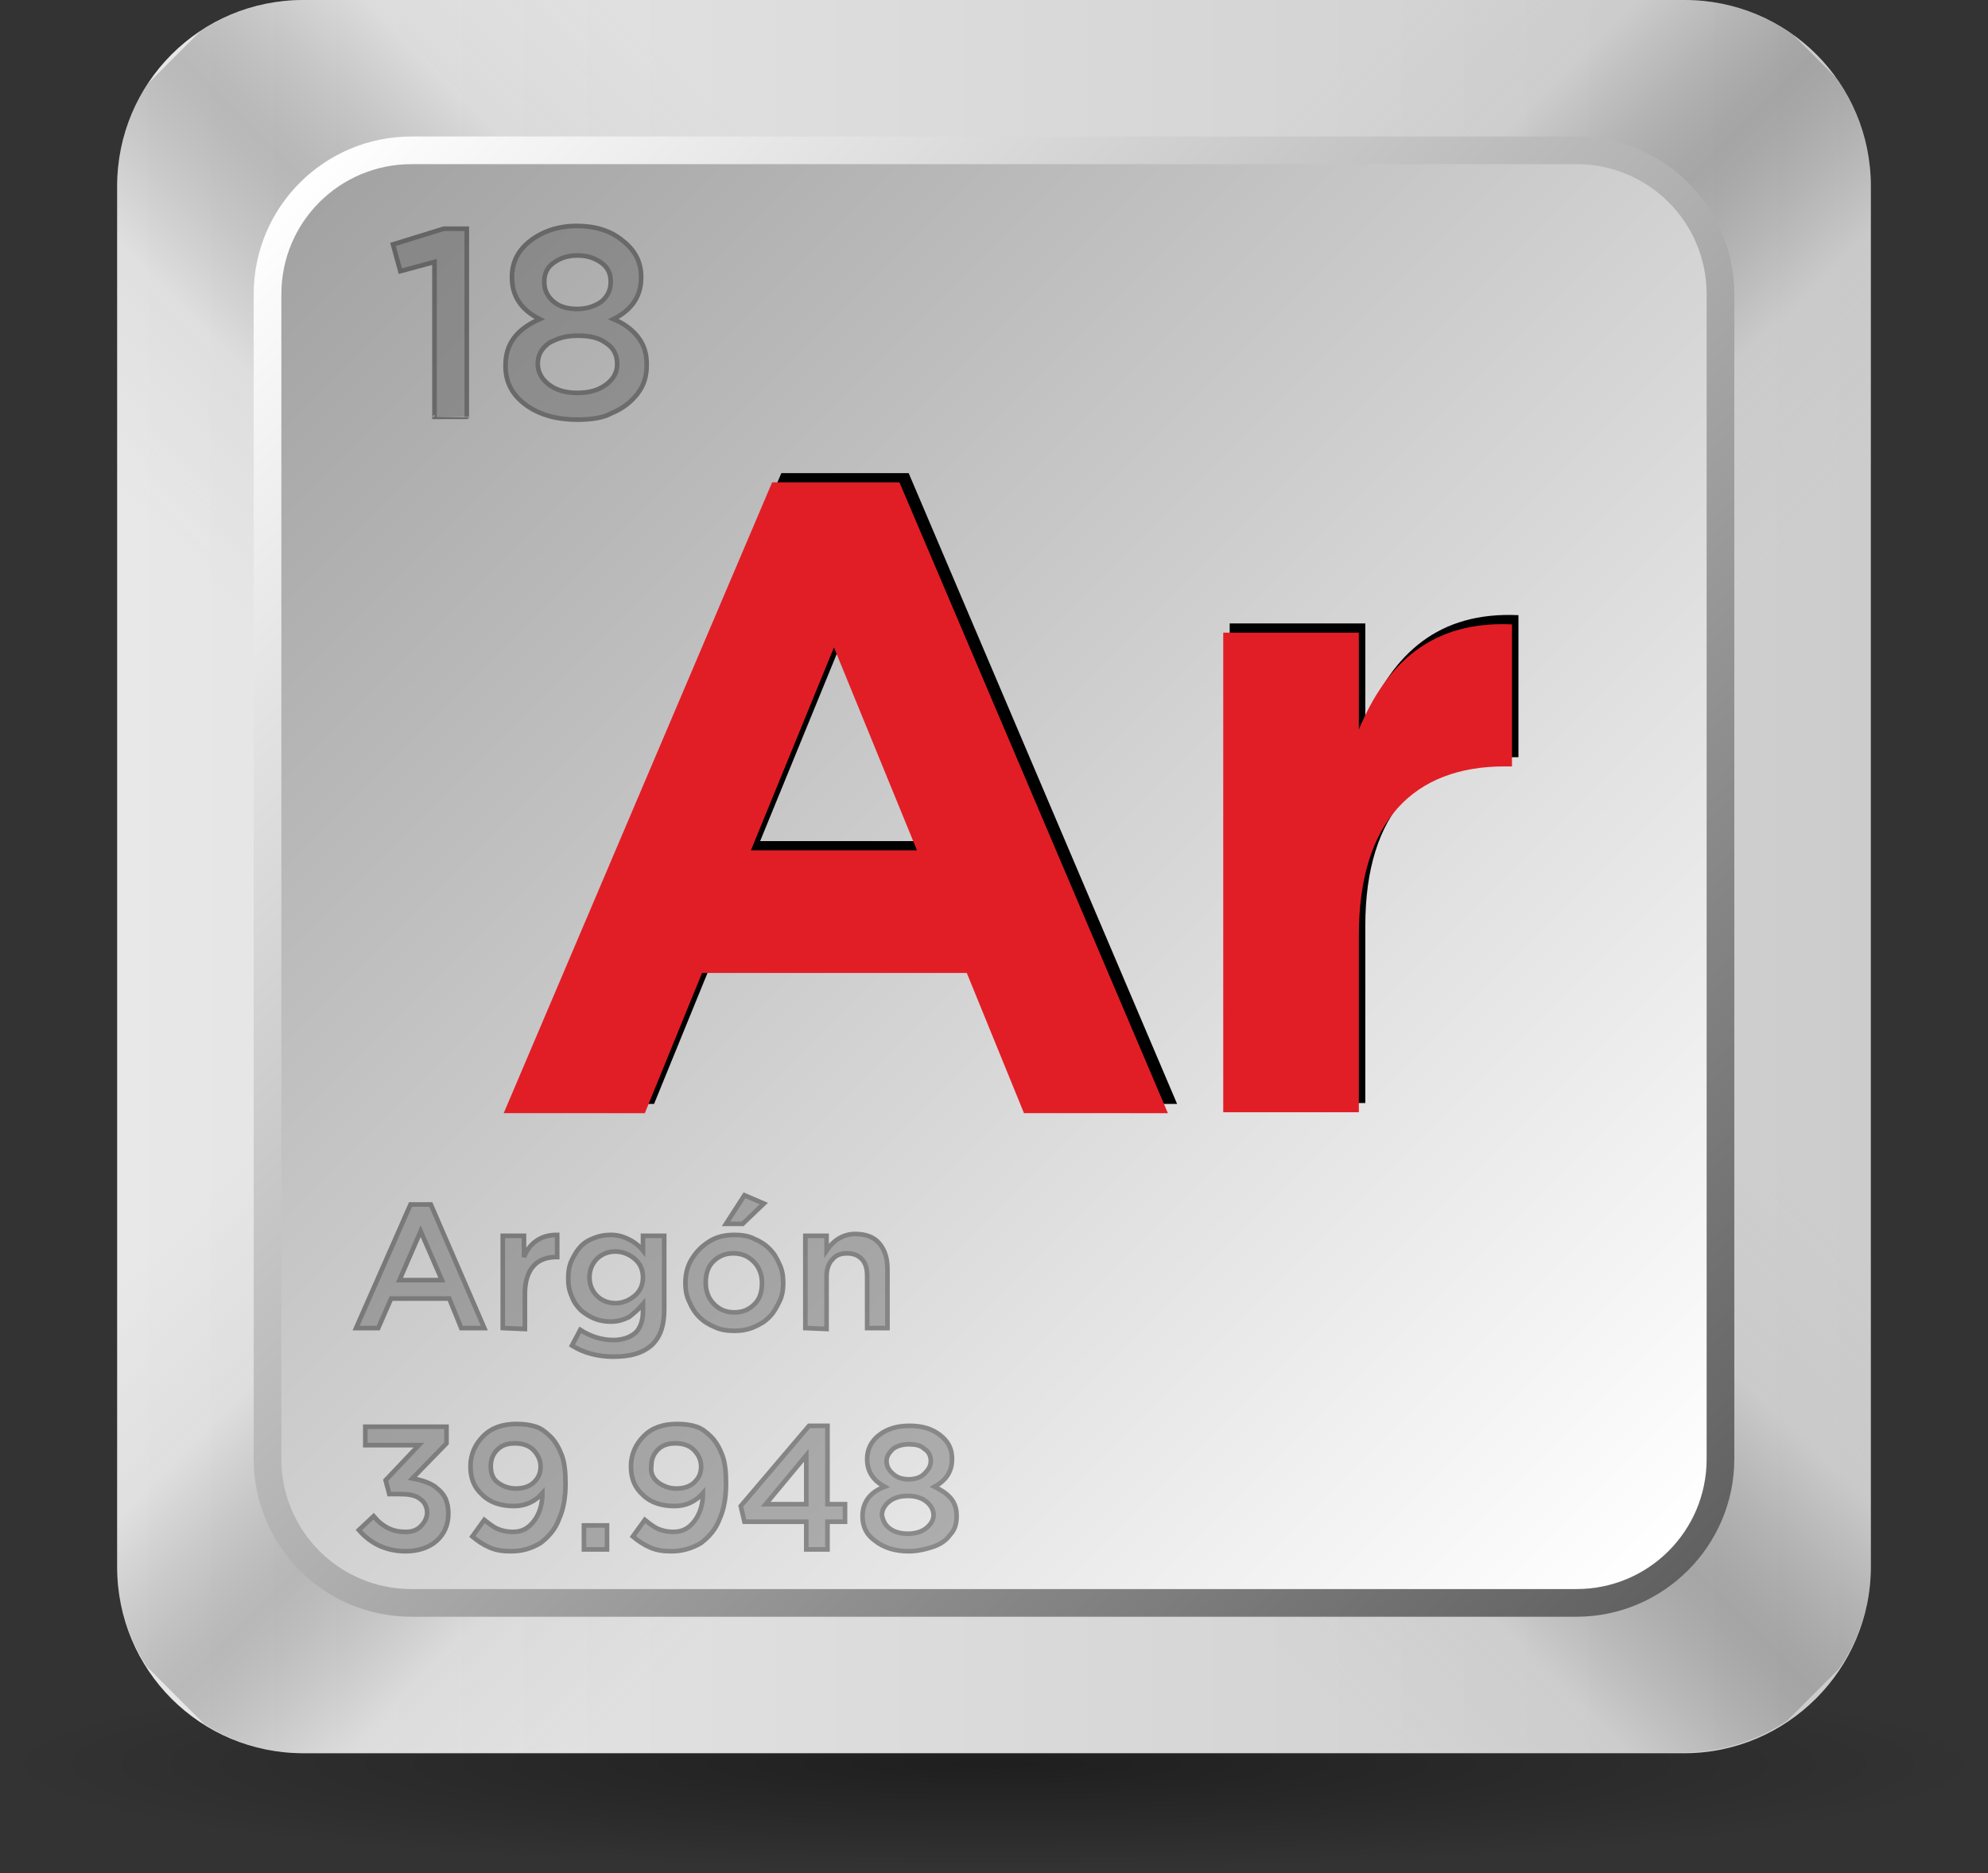 <?xml version="1.0" encoding="utf-8"?>
<!-- Generator: Adobe Illustrator 24.0.1, SVG Export Plug-In . SVG Version: 6.00 Build 0)  -->
<svg version="1.1" id="Capa_1" xmlns="http://www.w3.org/2000/svg" xmlns:xlink="http://www.w3.org/1999/xlink" x="0px" y="0px"
	 viewBox="0 0 215.5 203.1" style="enable-background:new 0 0 215.5 203.1;" xml:space="preserve">
<rect x="0" y="0" width="215.5" height="203.1" fill="#333333" stroke="none"/>
<style type="text/css">
	.st0{fill:url(#SVGID_1_);}
	.st1{fill:url(#SVGID_2_);}
	.st2{clip-path:url(#SVGID_4_);}
	.st3{fill:url(#SVGID_5_);}
	.st4{fill:url(#SVGID_6_);}
	.st5{fill:url(#SVGID_7_);}
	.st6{fill:url(#SVGID_8_);}
	.st7{enable-background:new    ;}
	.st8{fill:#E11E26;}
	.st9{opacity:0.4;}
	.st10{fill:#575757;stroke:#000000;stroke-width:0.5;}
</style>
<g>
	
		<radialGradient id="SVGID_1_" cx="107.7" cy="-759.1" r="107.745" gradientTransform="matrix(1 0 0 -0.108 0 109.264)" gradientUnits="userSpaceOnUse">
		<stop  offset="0" style="stop-color:#000000;stop-opacity:0.4"/>
		<stop  offset="1" style="stop-color:#000000;stop-opacity:0"/>
	</radialGradient>
	<ellipse class="st0" cx="107.7" cy="191.4" rx="107.7" ry="11.7"/>
	<g>
		
			<linearGradient id="SVGID_2_" gradientUnits="userSpaceOnUse" x1="12.7" y1="110.95" x2="202.8" y2="110.95" gradientTransform="matrix(1 0 0 -1 0 206)">
			<stop  offset="0" style="stop-color:#E8E8E8"/>
			<stop  offset="1" style="stop-color:#CCCCCC"/>
		</linearGradient>
		<path class="st1" d="M182.6,190.1H32.9c-11.2,0-20.2-9-20.2-20.2V20.2C12.7,9,21.7,0,32.9,0h149.7c11.2,0,20.2,9,20.2,20.2v149.7
			C202.8,181,193.7,190.1,182.6,190.1z"/>
		<g>
			<g>
				<defs>
					<path id="SVGID_3_" d="M182.6,190.1H32.9c-11.2,0-20.2-9-20.2-20.2V20.2C12.7,9,21.7,0,32.9,0h149.7c11.2,0,20.2,9,20.2,20.2
						v149.7C202.8,181,193.7,190.1,182.6,190.1z"/>
				</defs>
				<clipPath id="SVGID_4_">
					<use xlink:href="#SVGID_3_"  style="overflow:visible;"/>
				</clipPath>
				<g class="st2">
					
						<linearGradient id="SVGID_5_" gradientUnits="userSpaceOnUse" x1="82.593" y1="136.307" x2="132.968" y2="85.932" gradientTransform="matrix(1 0 0 -1 0 206)">
						<stop  offset="0" style="stop-color:#BDBDBD;stop-opacity:0"/>
						<stop  offset="0.25" style="stop-color:#BDBDBD;stop-opacity:0.2"/>
						<stop  offset="0.304" style="stop-color:#898989;stop-opacity:0.2"/>
						<stop  offset="0.371" style="stop-color:#4F4F4F;stop-opacity:0.2"/>
						<stop  offset="0.429" style="stop-color:#242424;stop-opacity:0.2"/>
						<stop  offset="0.473" style="stop-color:#0A0A0A;stop-opacity:0.2"/>
						<stop  offset="0.5" style="stop-color:#000000;stop-opacity:0.2"/>
						<stop  offset="0.527" style="stop-color:#0A0A0A;stop-opacity:0.2"/>
						<stop  offset="0.571" style="stop-color:#232323;stop-opacity:0.2"/>
						<stop  offset="0.628" style="stop-color:#4D4D4D;stop-opacity:0.2"/>
						<stop  offset="0.694" style="stop-color:#878787;stop-opacity:0.2"/>
						<stop  offset="0.75" style="stop-color:#BDBDBD;stop-opacity:0.2"/>
						<stop  offset="1" style="stop-color:#BDBDBD;stop-opacity:0"/>
					</linearGradient>
					<path class="st3" d="M202.8,53.1V20.2c0-4.4-1.4-8.5-3.8-11.8l-4.6-4.6C191,1.4,187,0,182.6,0h-32.9l-137,137v32.9
						c0,4,1.2,7.7,3.2,10.8l6.2,6.2c3.1,2,6.8,3.2,10.8,3.2h32.9L202.8,53.1z"/>
					
						<linearGradient id="SVGID_6_" gradientUnits="userSpaceOnUse" x1="81.25" y1="84.55" x2="134.505" y2="137.805" gradientTransform="matrix(1 0 0 -1 0 206)">
						<stop  offset="0" style="stop-color:#BDBDBD;stop-opacity:0"/>
						<stop  offset="0.25" style="stop-color:#BDBDBD;stop-opacity:0.2"/>
						<stop  offset="0.304" style="stop-color:#898989;stop-opacity:0.2"/>
						<stop  offset="0.371" style="stop-color:#4F4F4F;stop-opacity:0.2"/>
						<stop  offset="0.429" style="stop-color:#242424;stop-opacity:0.2"/>
						<stop  offset="0.473" style="stop-color:#0A0A0A;stop-opacity:0.2"/>
						<stop  offset="0.5" style="stop-color:#000000;stop-opacity:0.2"/>
						<stop  offset="0.527" style="stop-color:#0A0A0A;stop-opacity:0.2"/>
						<stop  offset="0.571" style="stop-color:#232323;stop-opacity:0.2"/>
						<stop  offset="0.628" style="stop-color:#4D4D4D;stop-opacity:0.2"/>
						<stop  offset="0.694" style="stop-color:#878787;stop-opacity:0.2"/>
						<stop  offset="0.75" style="stop-color:#BDBDBD;stop-opacity:0.2"/>
						<stop  offset="1" style="stop-color:#BDBDBD;stop-opacity:0"/>
					</linearGradient>
					<path class="st4" d="M202.8,169.9v-33L65.9,0h-33c-4.2,0-8,1.3-11.2,3.4L16.1,9c-2.2,3.2-3.4,7.1-3.4,11.2v32.7L149.8,190h32.7
						c4.2,0,8-1.3,11.2-3.4l5.6-5.6C201.5,177.9,202.8,174,202.8,169.9z"/>
				</g>
			</g>
		</g>
		
			<linearGradient id="SVGID_7_" gradientUnits="userSpaceOnUse" x1="32.506" y1="186.194" x2="182.975" y2="35.725" gradientTransform="matrix(1 0 0 -1 0 206)">
			<stop  offset="0" style="stop-color:#FFFFFF"/>
			<stop  offset="1" style="stop-color:#616161"/>
		</linearGradient>
		<path class="st5" d="M170.9,175.3H44.6c-9.5,0-17.1-7.7-17.1-17.1V31.9c0-9.5,7.7-17.1,17.1-17.1h126.3c9.5,0,17.1,7.7,17.1,17.1
			v126.3C188,167.6,180.3,175.3,170.9,175.3z"/>
		
			<linearGradient id="SVGID_8_" gradientUnits="userSpaceOnUse" x1="180.875" y1="37.825" x2="34.625" y2="184.075" gradientTransform="matrix(1 0 0 -1 0 206)">
			<stop  offset="0" style="stop-color:#FFFFFF"/>
			<stop  offset="1" style="stop-color:#A3A3A3"/>
		</linearGradient>
		<path class="st6" d="M44.6,172.3c-7.8,0-14.1-6.3-14.1-14.1V31.9c0-7.8,6.3-14.1,14.1-14.1h126.3c7.8,0,14.1,6.3,14.1,14.1v126.3
			c0,7.8-6.3,14.1-14.1,14.1H44.6z"/>
		<g>
			<g>
				<path d="M84.7,51.3h13.8l29.1,68.4H112l-6.2-15.2H77.1l-6.2,15.2H55.6L84.7,51.3z M100.4,91.2l-9-22l-9,22H100.4z"/>
				<path d="M133.3,67.6H148v10.5c3-7.2,7.9-11.8,16.6-11.4v15.4h-0.8c-9.8,0-15.8,5.9-15.8,18.3v19.2h-14.7V67.6z"/>
			</g>
			<g class="st7">
				<path class="st8" d="M83.7,52.3h13.8l29.1,68.4H111l-6.2-15.2H76.1l-6.2,15.2H54.6L83.7,52.3z M99.4,92.2l-9-22l-9,22H99.4z"/>
				<path class="st8" d="M132.6,68.6h14.7v10.5c3-7.2,7.9-11.8,16.6-11.4v15.4h-0.8c-9.8,0-15.8,5.9-15.8,18.3v19.2h-14.7V68.6z"/>
			</g>
		</g>
		<g class="st9">
			<g>
				<path class="st10" d="M47.1,45.2V28.4l-3.7,1l-0.8-2.9l5.5-1.7h2.5v20.4C50.6,45.2,47.1,45.2,47.1,45.2z"/>
				<path class="st10" d="M62.6,45.5c-2.2,0-4.1-0.5-5.6-1.6s-2.2-2.5-2.2-4.2v-0.1c0-2.3,1.2-3.9,3.7-5c-2-1-3-2.5-3-4.5V30
					c0-1.6,0.7-2.9,2-3.9s3-1.6,5-1.6s3.7,0.5,5,1.6c1.3,1,2,2.3,2,3.9v0.1c0,2-1,3.5-3,4.5c1.2,0.5,2.1,1.2,2.7,2s0.9,1.7,0.9,2.9
					v0.1c0,1.2-0.3,2.2-1,3.1c-0.7,0.9-1.6,1.6-2.8,2.1C65.4,45.3,64.1,45.5,62.6,45.5z M59.5,41.7c0.8,0.6,1.8,0.9,3.1,0.9
					s2.3-0.3,3.1-0.9s1.2-1.3,1.2-2.2v-0.1c0-0.9-0.4-1.7-1.2-2.2c-0.8-0.6-1.8-0.8-3.1-0.8s-2.2,0.3-3.1,0.8
					c-0.8,0.6-1.2,1.3-1.2,2.2v0.1C58.3,40.3,58.7,41.1,59.5,41.7z M60,32.7c0.7,0.6,1.6,0.8,2.6,0.8s1.9-0.3,2.6-0.8
					c0.7-0.6,1-1.3,1-2.1v-0.1c0-0.8-0.3-1.5-1-2s-1.5-0.8-2.6-0.8S60.7,28,60,28.5c-0.7,0.5-1,1.2-1,2v0.1
					C59,31.4,59.3,32.1,60,32.7z"/>
			</g>
			<g>
				<path class="st10" d="M38.6,144l5.9-13.4h2.2l5.8,13.4H50l-1.3-3.2h-6.3L41,144H38.6z M43.3,138.8h4.6l-2.3-5.3L43.3,138.8z"/>
				<path class="st10" d="M54.5,144v-10h2.3v2.3c0.3-0.8,0.8-1.4,1.4-1.8c0.6-0.4,1.3-0.6,2.2-0.6v2.4h-0.1c-1,0-1.9,0.3-2.5,1
					s-0.9,1.7-0.9,3v3.8L54.5,144L54.5,144z"/>
				<path class="st10" d="M66.5,147.1c-1.7,0-3.2-0.4-4.5-1.2l0.9-1.7c1.1,0.7,2.3,1.1,3.6,1.1c1,0,1.8-0.3,2.4-0.8
					c0.5-0.5,0.8-1.3,0.8-2.3v-0.8c-0.5,0.6-1,1-1.5,1.4c-0.6,0.3-1.2,0.5-2,0.5c-0.6,0-1.2-0.1-1.7-0.3s-1-0.5-1.5-0.9
					c-0.4-0.4-0.8-0.9-1-1.5c-0.3-0.6-0.4-1.3-0.4-2l0,0c0-0.7,0.1-1.4,0.4-2c0.3-0.6,0.6-1.1,1-1.5s0.9-0.7,1.5-0.9
					c0.5-0.2,1.1-0.3,1.7-0.3c0.8,0,1.4,0.2,2,0.5s1.1,0.7,1.5,1.2V134H72v8c0,1.7-0.4,2.9-1.3,3.8
					C69.7,146.7,68.4,147.1,66.5,147.1z M66.7,141.3c0.8,0,1.5-0.3,2.1-0.8s0.9-1.2,0.9-2l0,0c0-0.8-0.3-1.5-0.9-2s-1.3-0.8-2.1-0.8
					c-0.8,0-1.5,0.3-2,0.8s-0.8,1.2-0.8,2l0,0c0,0.8,0.3,1.5,0.8,2S65.9,141.3,66.7,141.3z"/>
				<path class="st10" d="M79.6,144.3c-0.7,0-1.5-0.1-2.1-0.4c-0.7-0.3-1.2-0.6-1.7-1.1s-0.8-1-1.1-1.7c-0.3-0.6-0.4-1.3-0.4-2l0,0
					c0-0.9,0.2-1.8,0.7-2.6s1.1-1.4,1.9-1.9s1.7-0.7,2.7-0.7c0.8,0,1.5,0.1,2.1,0.4c0.7,0.3,1.2,0.6,1.7,1.1s0.8,1,1.1,1.7
					c0.3,0.6,0.4,1.3,0.4,2l0,0c0,0.7-0.1,1.4-0.4,2s-0.6,1.2-1.1,1.7s-1,0.8-1.7,1.1S80.3,144.3,79.6,144.3z M79.6,142.3
					c0.9,0,1.6-0.3,2.2-0.9c0.6-0.6,0.8-1.4,0.8-2.3l0,0c0-0.9-0.3-1.7-0.9-2.3s-1.3-0.9-2.2-0.9c-0.9,0-1.6,0.3-2.2,0.9
					c-0.6,0.6-0.8,1.4-0.8,2.3l0,0c0,0.9,0.3,1.7,0.9,2.3C78,142,78.7,142.3,79.6,142.3z M78.7,132.7l2-3.1l2.1,0.9l-2.3,2.2
					L78.7,132.7L78.7,132.7z"/>
				<path class="st10" d="M87.3,144v-10h2.3v1.6c0.8-1.2,1.9-1.8,3.1-1.8c1.1,0,2,0.3,2.6,1s0.9,1.6,0.9,2.8v6.4H94v-5.7
					c0-0.8-0.2-1.4-0.6-1.8c-0.4-0.4-0.9-0.6-1.6-0.6s-1.2,0.2-1.6,0.7c-0.4,0.4-0.6,1.1-0.6,1.8v5.7L87.3,144L87.3,144z"/>
			</g>
			<g>
				<g>
					<path class="st10" d="M44,168.2c-2.1,0-3.8-0.8-5.1-2.3l1.6-1.5c0.5,0.6,1,1,1.6,1.3s1.2,0.4,1.9,0.4s1.2-0.2,1.6-0.6
						c0.4-0.4,0.7-0.9,0.7-1.5l0,0c0-0.6-0.3-1.2-0.8-1.5c-0.5-0.4-1.3-0.5-2.2-0.5h-1.1l-0.4-1.5l3.6-3.8h-5.8v-2h8.8v1.8l-3.7,3.8
						c0.5,0.1,1,0.2,1.5,0.4s0.9,0.4,1.2,0.7c0.4,0.3,0.7,0.7,0.9,1.1c0.2,0.5,0.3,1,0.3,1.6l0,0c0,1.2-0.4,2.2-1.3,3
						C46.5,167.8,45.3,168.2,44,168.2z"/>
					<path class="st10" d="M55.4,168.2c-0.9,0-1.6-0.1-2.3-0.4c-0.7-0.3-1.3-0.7-1.9-1.2l1.3-1.8c0.5,0.4,1,0.8,1.5,1s1,0.3,1.6,0.3
						c1,0,1.7-0.4,2.3-1.2s0.9-1.8,0.9-3c-0.8,0.9-1.8,1.4-3.1,1.4c-1.4,0-2.6-0.4-3.4-1.2c-0.9-0.8-1.3-1.8-1.3-3.1l0,0
						c0-1.3,0.5-2.4,1.4-3.3c0.9-0.9,2.1-1.3,3.6-1.3c0.8,0,1.5,0.1,2.1,0.3s1.1,0.6,1.6,1.1s0.9,1.2,1.2,2s0.4,1.8,0.4,3.1l0,0
						c0,1.4-0.2,2.7-0.7,3.8c-0.4,1.1-1.1,1.9-2,2.6C57.6,167.9,56.6,168.2,55.4,168.2z M53.9,160.7c0.5,0.4,1.2,0.7,2,0.7
						s1.5-0.2,2-0.7s0.7-1,0.7-1.7l0,0c0-0.7-0.3-1.3-0.8-1.8s-1.2-0.7-2-0.7s-1.4,0.2-1.9,0.7s-0.7,1.1-0.7,1.8l0,0
						C53.2,159.7,53.4,160.3,53.9,160.7z"/>
					<path class="st10" d="M63.3,168v-2.6h2.5v2.6H63.3z"/>
					<path class="st10" d="M72.8,168.2c-0.9,0-1.6-0.1-2.3-0.4c-0.7-0.3-1.3-0.7-1.9-1.2l1.3-1.8c0.5,0.4,1,0.8,1.5,1s1,0.3,1.6,0.3
						c1,0,1.7-0.4,2.3-1.2c0.6-0.8,0.9-1.8,0.9-3c-0.8,0.9-1.8,1.4-3.1,1.4c-1.4,0-2.6-0.4-3.4-1.2c-0.9-0.8-1.3-1.8-1.3-3.1l0,0
						c0-1.3,0.5-2.4,1.4-3.3c0.9-0.9,2.1-1.3,3.6-1.3c0.8,0,1.5,0.1,2.1,0.3s1.1,0.6,1.6,1.1s0.9,1.2,1.2,2c0.3,0.8,0.4,1.8,0.4,3.1
						l0,0c0,1.4-0.2,2.7-0.7,3.8c-0.4,1.1-1.1,1.9-2,2.6C75,167.9,73.9,168.2,72.8,168.2z M71.3,160.7c0.5,0.4,1.2,0.7,2,0.7
						s1.5-0.2,2-0.7s0.7-1,0.7-1.7l0,0c0-0.7-0.3-1.3-0.8-1.8s-1.2-0.7-2-0.7s-1.4,0.2-1.9,0.7s-0.7,1.1-0.7,1.8l0,0
						C70.5,159.7,70.8,160.3,71.3,160.7z"/>
					<path class="st10" d="M87.4,168v-3h-6.7l-0.4-1.7l7.4-8.7h2v8.5h1.9v1.9h-1.9v3H87.4z M83,163.1h4.4v-5.3L83,163.1z"/>
					<path class="st10" d="M98.5,168.2c-1.5,0-2.7-0.4-3.6-1.1c-1-0.7-1.4-1.6-1.4-2.7l0,0c0-1.5,0.8-2.6,2.4-3.2
						c-1.3-0.7-1.9-1.7-1.9-3l0,0c0-1,0.4-1.9,1.3-2.6c0.9-0.7,2-1,3.3-1s2.4,0.3,3.3,1s1.3,1.5,1.3,2.6l0,0c0,1.3-0.6,2.3-1.9,3
						c0.8,0.4,1.4,0.8,1.8,1.3s0.6,1.1,0.6,1.9l0,0c0,0.8-0.2,1.5-0.7,2c-0.4,0.6-1,1-1.8,1.3C100.3,168,99.4,168.2,98.5,168.2z
						 M96.4,165.7c0.5,0.4,1.2,0.6,2,0.6s1.5-0.2,2-0.6c0.5-0.4,0.8-0.9,0.8-1.4l0,0c0-0.6-0.3-1.1-0.8-1.5s-1.2-0.6-2-0.6
						s-1.5,0.2-2,0.6c-0.5,0.4-0.8,0.9-0.8,1.5l0,0C95.7,164.8,95.9,165.3,96.4,165.7z M96.8,159.8c0.4,0.4,1,0.6,1.7,0.6
						s1.3-0.2,1.7-0.6c0.4-0.4,0.7-0.8,0.7-1.4l0,0c0-0.5-0.2-1-0.7-1.3c-0.4-0.4-1-0.5-1.7-0.5s-1.3,0.2-1.7,0.5
						c-0.4,0.4-0.7,0.8-0.7,1.3l0,0C96.1,158.9,96.3,159.4,96.8,159.8z"/>
				</g>
			</g>
		</g>
	</g>
</g>
</svg>
